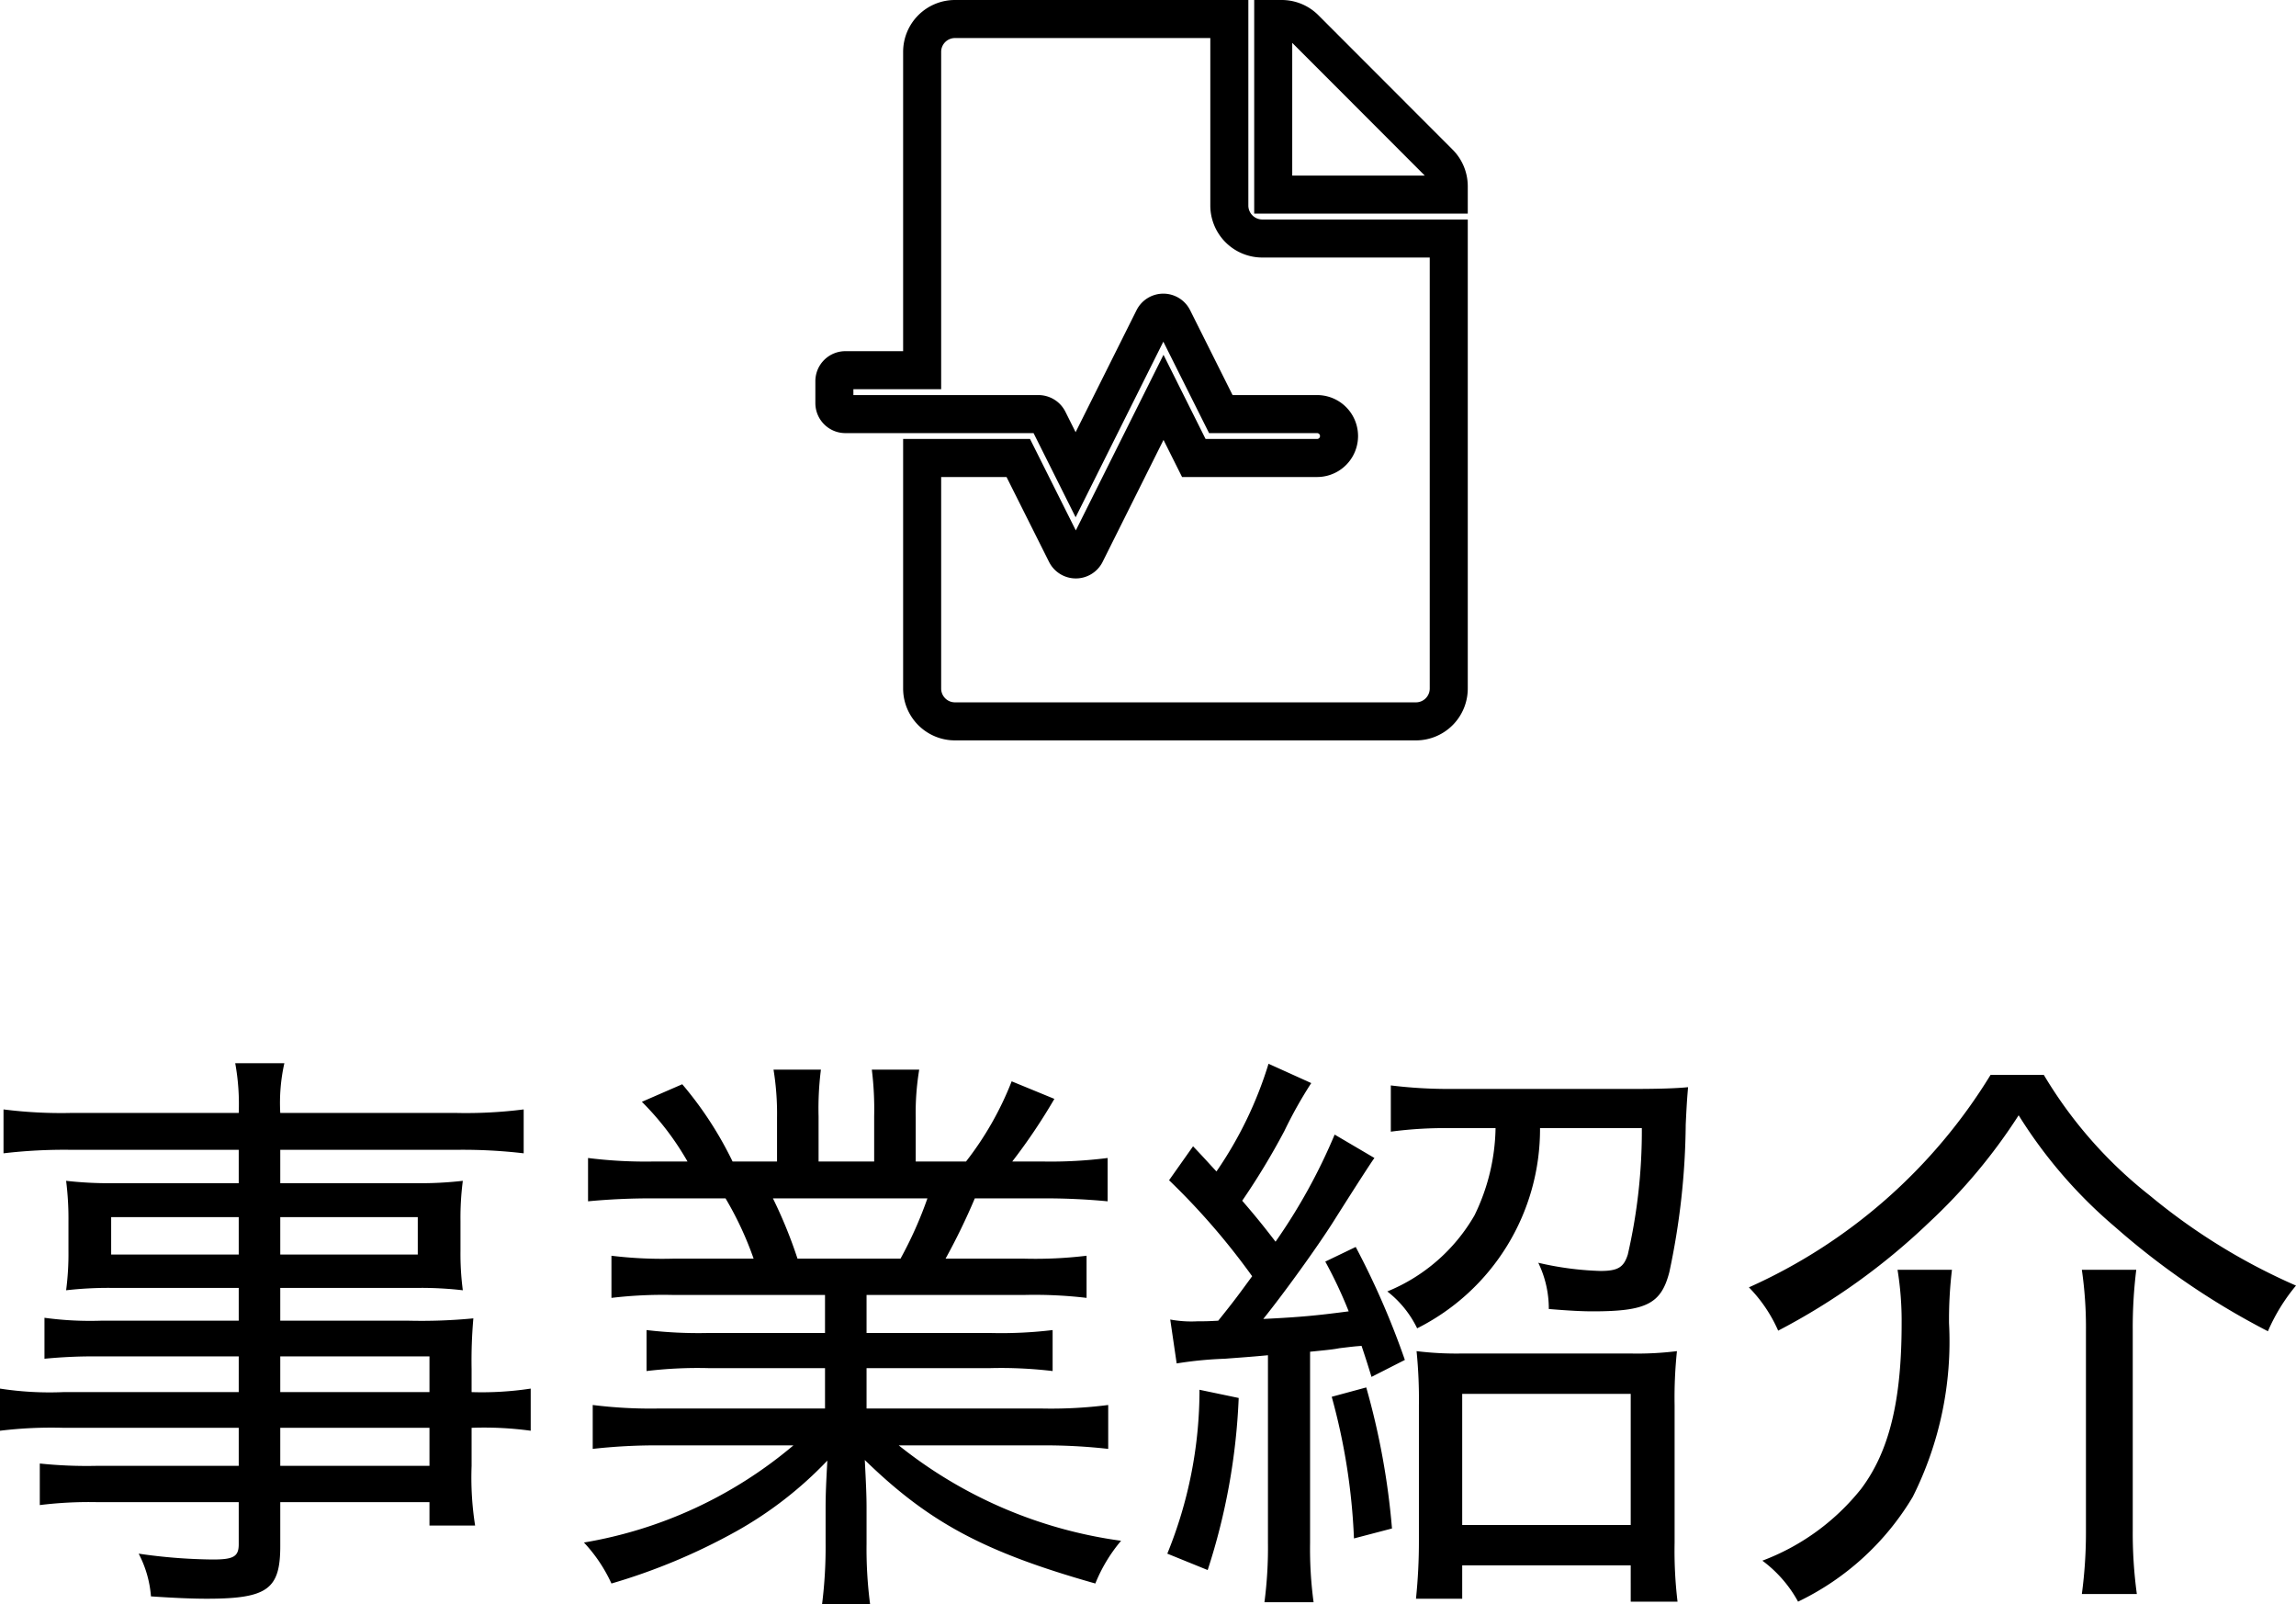 <svg xmlns="http://www.w3.org/2000/svg" width="78.48" height="54.81" viewBox="0 0 78.48 54.81">
  <g id="グループ_34970" data-name="グループ 34970" transform="translate(-280.98 -1248.85)">
    <path id="パス_92111" data-name="パス 92111" d="M-30.86-5.58h-6a11.123,11.123,0,0,1-2.16-.12v1.44a14.509,14.509,0,0,1,2.18-.1h5.98v1.3h-4.88a15.491,15.491,0,0,1-1.92-.08v1.42a13.67,13.67,0,0,1,1.96-.1h4.84V-.38c0,.42-.18.52-.88.52a18.518,18.518,0,0,1-2.54-.2,3.769,3.769,0,0,1,.42,1.46c.88.06,1.48.08,1.9.08,2.08,0,2.52-.32,2.52-1.8v-1.5h5.1v.8h1.56a10.571,10.571,0,0,1-.12-2.04v-1.3a11.714,11.714,0,0,1,2.02.1V-5.7a11.121,11.121,0,0,1-2.02.12v-.78a16.594,16.594,0,0,1,.06-1.74,18.514,18.514,0,0,1-2.2.08h-4.4V-9.14h4.64a12.342,12.342,0,0,1,1.6.08,9.573,9.573,0,0,1-.08-1.36v-1a9.866,9.866,0,0,1,.08-1.38,12.609,12.609,0,0,1-1.64.08h-4.6v-1.14h6.06a17.89,17.89,0,0,1,2.26.12v-1.5a15.593,15.593,0,0,1-2.34.12h-5.98a6.207,6.207,0,0,1,.14-1.7h-1.68a7.792,7.792,0,0,1,.12,1.7h-5.7a15.593,15.593,0,0,1-2.34-.12v1.5a17.793,17.793,0,0,1,2.28-.12h5.76v1.14H-35.1a12.944,12.944,0,0,1-1.66-.08,10.246,10.246,0,0,1,.08,1.38v1a9.573,9.573,0,0,1-.08,1.36,12.807,12.807,0,0,1,1.64-.08h4.26v1.12h-4.72a11.515,11.515,0,0,1-1.92-.1v1.4a17.149,17.149,0,0,1,1.88-.08h4.76Zm1.42,0V-6.8h5.1v1.22Zm0,1.22h5.1v1.3h-5.1Zm-1.42-7.2v1.28h-4.36v-1.28Zm1.42,0h4.7v1.28h-4.7ZM-10.82-8.9v1.3h-4a15.133,15.133,0,0,1-2.1-.1v1.4a14.614,14.614,0,0,1,2.1-.1h4v1.38h-5.66a15.954,15.954,0,0,1-2.28-.12v1.5a19.516,19.516,0,0,1,2.3-.12h4.56A14.922,14.922,0,0,1-19.06-.44a5.21,5.21,0,0,1,.94,1.4A20.7,20.7,0,0,0-13.86-.82a13.155,13.155,0,0,0,3.12-2.42c-.04.72-.06,1.16-.06,1.6V-.42a15.56,15.56,0,0,1-.12,2.08h1.64A14.633,14.633,0,0,1-9.4-.4V-1.64c0-.42-.02-.82-.06-1.62C-7.28-1.14-5.4-.12-1.58.96A5.36,5.36,0,0,1-.7-.5,15.5,15.5,0,0,1-8.3-3.76h4.88a19.4,19.4,0,0,1,2.28.12v-1.5a15.332,15.332,0,0,1-2.3.12H-9.4V-6.4h4.24a14.925,14.925,0,0,1,2.12.1V-7.7a14.754,14.754,0,0,1-2.12.1H-9.4V-8.9H-4a15.1,15.1,0,0,1,2.12.1v-1.44a14.585,14.585,0,0,1-2.12.1H-6.7a21.945,21.945,0,0,0,1-2.06h2.26a22.334,22.334,0,0,1,2.28.1v-1.48a15.384,15.384,0,0,1-2.22.12H-4.42A19.734,19.734,0,0,0-2.98-15.6l-1.46-.6A10.908,10.908,0,0,1-6-13.46H-7.72v-1.5A9.024,9.024,0,0,1-7.6-16.6H-9.22A11.037,11.037,0,0,1-9.14-15v1.54h-1.9V-15a10.521,10.521,0,0,1,.08-1.6h-1.62a9.334,9.334,0,0,1,.12,1.64v1.5h-1.52A12.421,12.421,0,0,0-15.7-16.1l-1.38.6a9.558,9.558,0,0,1,1.56,2.04h-1.16a15.7,15.7,0,0,1-2.24-.12v1.48a22.628,22.628,0,0,1,2.28-.1h2.42a11.515,11.515,0,0,1,.96,2.06h-2.76a14.278,14.278,0,0,1-2.1-.1V-8.8a14.958,14.958,0,0,1,2.1-.1Zm-.94-1.24a15.942,15.942,0,0,0-.84-2.06h5.28a13.5,13.5,0,0,1-.92,2.06ZM1.2-6.56a13.07,13.07,0,0,1,1.64-.16c.52-.04.84-.06,1.48-.12v6.4A14.326,14.326,0,0,1,4.2,1.6H5.88A13.641,13.641,0,0,1,5.76-.42V-6.96c.6-.06.8-.08,1-.12.5-.06.5-.06.76-.08.12.36.18.54.34,1.06L9-6.68a27.477,27.477,0,0,0-1.68-3.86l-1.04.5a15.256,15.256,0,0,1,.8,1.7c-1.06.14-1.66.2-2.92.26.74-.92,1.86-2.48,2.38-3.3.86-1.36,1.34-2.1,1.42-2.2l-1.36-.8a19.534,19.534,0,0,1-2.02,3.66c-.34-.44-.62-.8-1.14-1.4A24.38,24.38,0,0,0,4.88-14.5a14.882,14.882,0,0,1,.92-1.64L4.34-16.8a13.38,13.38,0,0,1-1.78,3.68c-.28-.3-.38-.42-.8-.86L.94-12.82A23.948,23.948,0,0,1,3.78-9.54c-.44.6-.58.8-1.16,1.52C2.24-8,2.2-8,1.92-8a3.988,3.988,0,0,1-.94-.06ZM12.1-14.6a7.035,7.035,0,0,1-.72,2.98A6.094,6.094,0,0,1,8.4-9.02,3.554,3.554,0,0,1,9.42-7.76a7.612,7.612,0,0,0,4.2-6.84H17.1a18.812,18.812,0,0,1-.48,4.32c-.14.44-.34.56-.94.56A10.658,10.658,0,0,1,13.56-10a3.585,3.585,0,0,1,.36,1.58c.72.06,1.16.08,1.5.08,1.84,0,2.34-.26,2.62-1.34a24.972,24.972,0,0,0,.56-5.04c.04-.86.06-1.02.08-1.28-.38.04-1.02.06-1.82.06H10.64a16.206,16.206,0,0,1-2.12-.12v1.58a14.053,14.053,0,0,1,2.06-.12ZM1.98-5.66A14.791,14.791,0,0,1,.88-.06L2.26.5A21.805,21.805,0,0,0,3.32-5.38Zm4.52.24A21.359,21.359,0,0,1,7.26-.58l1.3-.34a25.217,25.217,0,0,0-.88-4.82ZM10.96.34h5.76V1.58h1.6a14.585,14.585,0,0,1-.1-2.02V-5.12a15.225,15.225,0,0,1,.08-1.86,11,11,0,0,1-1.62.08H11a11.215,11.215,0,0,1-1.6-.08,16.533,16.533,0,0,1,.08,1.86v4.6a19.028,19.028,0,0,1-.1,2h1.58Zm0-5.86h5.76v4.48H10.96Zm18.06-10.9a18.562,18.562,0,0,1-8.26,7.26,4.957,4.957,0,0,1,1,1.48,22.422,22.422,0,0,0,5.16-3.7,19.047,19.047,0,0,0,3.06-3.66,16.279,16.279,0,0,0,3.3,3.82A25.691,25.691,0,0,0,38.5-7.66a6.4,6.4,0,0,1,.96-1.56,20.943,20.943,0,0,1-5-3.08,15,15,0,0,1-3.62-4.12ZM25.84-9.76a10.9,10.9,0,0,1,.14,1.84c0,2.62-.42,4.36-1.38,5.64A7.844,7.844,0,0,1,21.22.18a4.323,4.323,0,0,1,1.22,1.4A9.2,9.2,0,0,0,26.36-2,11.843,11.843,0,0,0,27.6-7.94a14.3,14.3,0,0,1,.1-1.82Zm6.3,0a13.7,13.7,0,0,1,.14,2.1v6.8a15.756,15.756,0,0,1-.14,2.18h1.88a15.362,15.362,0,0,1-.14-2.18v-6.8A16.1,16.1,0,0,1,34-9.76Z" transform="translate(320 1302)"/>
    <path id="Icon_awesome-file-medical-alt" data-name="Icon awesome-file-medical-alt" d="M13.5,6.375V0H4.125A1.122,1.122,0,0,0,3,1.125V12H.375A.376.376,0,0,0,0,12.375v.75a.376.376,0,0,0,.375.375h6.6a.382.382,0,0,1,.338.206l.933,1.866,2.663-5.33a.374.374,0,0,1,.67,0L13.209,13.5H16.5a.75.75,0,0,1,0,1.5H12.286L11.25,12.928l-2.662,5.33a.374.374,0,0,1-.67,0L6.286,15H3v7.875A1.122,1.122,0,0,0,4.125,24h15.75A1.122,1.122,0,0,0,21,22.875V7.5H14.625A1.128,1.128,0,0,1,13.5,6.375Zm7.172-1.453L16.083.328a1.124,1.124,0,0,0-.8-.328H15V6h6V5.714A1.121,1.121,0,0,0,20.672,4.922Z" transform="translate(309.5 1249.5)" fill="none" stroke="#000" stroke-width="1.3"/>
  </g>
</svg>
